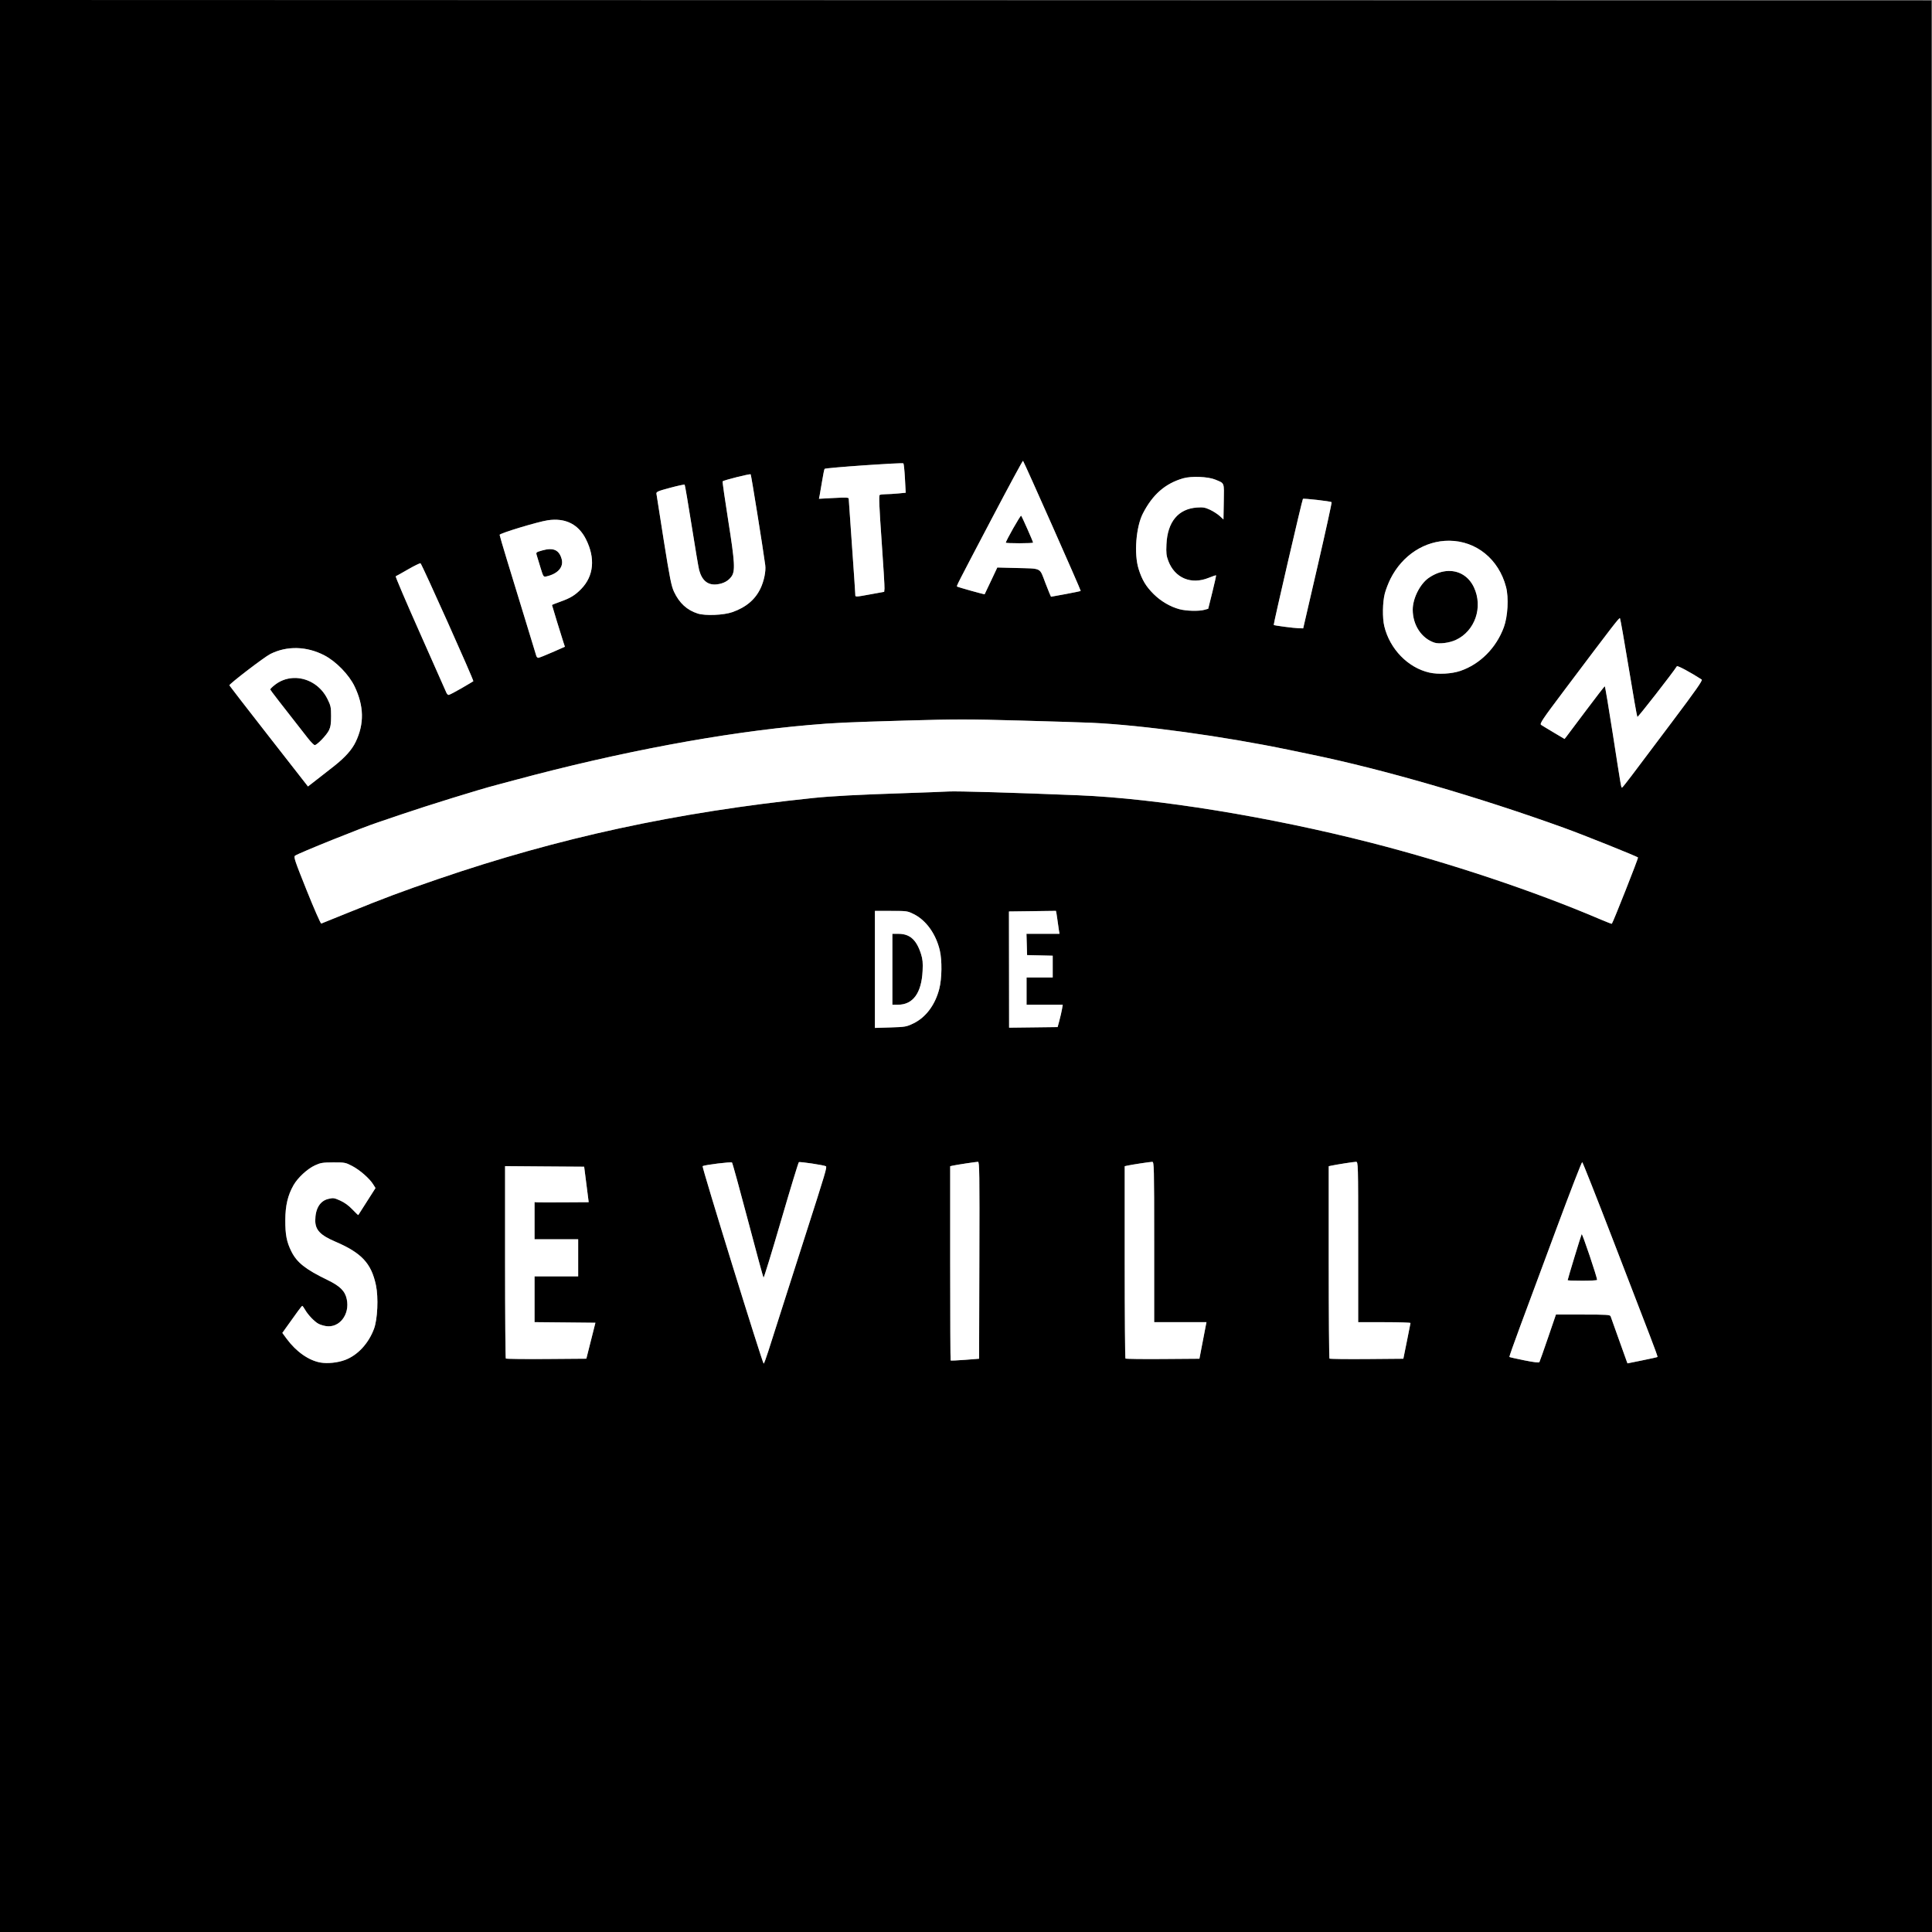 <?xml version="1.0" encoding="UTF-8" standalone="no"?>
<!-- Created with Inkscape (http://www.inkscape.org/) -->

<svg
   xmlns:dc="http://purl.org/dc/elements/1.1/"
   xmlns:cc="http://creativecommons.org/ns#"
   xmlns:rdf="http://www.w3.org/1999/02/22-rdf-syntax-ns#"
   xmlns:svg="http://www.w3.org/2000/svg"
   xmlns="http://www.w3.org/2000/svg"
   xmlns:sodipodi="http://sodipodi.sourceforge.net/DTD/sodipodi-0.dtd"
   xmlns:inkscape="http://www.inkscape.org/namespaces/inkscape"
   width="28.222mm"
   height="28.222mm"
   viewBox="0 0 100 100"
   id="svg3406"
   version="1.1"
   inkscape:version="0.91 r13725"
   sodipodi:docname="Logo de la Diputación de Sevilla.svg">
  <rect x="0" y="0" width="100" height="100" fill="#808080" stroke="none"/>
  <defs
     id="defs3408" />
  <sodipodi:namedview
     id="base"
     pagecolor="#ffffff"
     bordercolor="#666666"
     borderopacity="1.0"
     inkscape:pageopacity="0.0"
     inkscape:pageshadow="2"
     inkscape:zoom="2.8"
     inkscape:cx="52.222543"
     inkscape:cy="50.936401"
     inkscape:document-units="px"
     inkscape:current-layer="layer1"
     showgrid="false"
     fit-margin-top="0"
     fit-margin-left="0"
     fit-margin-right="0"
     fit-margin-bottom="0"
     inkscape:window-width="1366"
     inkscape:window-height="705"
     inkscape:window-x="-8"
     inkscape:window-y="-8"
     inkscape:window-maximized="1" />
  <g
     inkscape:label="Capa 1"
     inkscape:groupmode="layer"
     id="layer1"
     transform="translate(-48.636,-315.155)">
    <g
       id="g3439">
      <path
         inkscape:connector-curvature="0"
         id="path3395"
         d="m 48.636,365.155 0,-50 49.986,0.014 49.986,0.014 0.014,49.986 0.014,49.986 -50,0 -50,0 0,-50 z m 17.843,20.398 c 0.659,-0.242 1.226,-0.847 1.514,-1.615 0.186,-0.496 0.236,-1.622 0.101,-2.262 -0.241,-1.138 -0.744,-1.674 -2.123,-2.264 -0.757,-0.324 -1.018,-0.601 -1.017,-1.085 7.34e-4,-0.612 0.243,-1.014 0.672,-1.117 0.261,-0.062 0.305,-0.056 0.621,0.086 0.222,0.1 0.442,0.26 0.631,0.46 0.16,0.169 0.295,0.299 0.302,0.289 0.007,-0.01 0.21,-0.328 0.451,-0.707 l 0.439,-0.69 -0.118,-0.19 c -0.188,-0.304 -0.693,-0.747 -1.085,-0.952 -0.348,-0.182 -0.386,-0.189 -0.983,-0.186 -0.549,0.002 -0.659,0.02 -0.946,0.152 -0.397,0.183 -0.892,0.64 -1.111,1.026 -0.297,0.523 -0.422,1.053 -0.425,1.812 -0.003,0.755 0.07,1.131 0.315,1.621 0.286,0.571 0.73,0.922 1.86,1.47 0.655,0.317 0.915,0.575 1.005,0.996 0.17,0.792 -0.382,1.506 -1.078,1.395 -0.124,-0.02 -0.295,-0.072 -0.379,-0.115 -0.206,-0.106 -0.548,-0.461 -0.695,-0.722 -0.066,-0.116 -0.134,-0.21 -0.152,-0.209 -0.029,0.002 -0.288,0.352 -0.842,1.134 l -0.188,0.266 0.223,0.302 c 0.493,0.668 1.142,1.124 1.75,1.231 0.36,0.063 0.878,0.011 1.255,-0.128 z m 21.921,-0.451 c 0.112,-0.349 0.495,-1.55 0.852,-2.668 0.357,-1.118 0.845,-2.643 1.085,-3.388 1.024,-3.189 1.113,-3.486 1.048,-3.526 -0.094,-0.058 -1.343,-0.246 -1.401,-0.211 -0.027,0.017 -0.442,1.377 -0.922,3.024 -0.48,1.647 -0.888,2.976 -0.907,2.954 -0.019,-0.022 -0.383,-1.361 -0.809,-2.976 -0.426,-1.615 -0.796,-2.958 -0.822,-2.985 -0.045,-0.047 -1.416,0.122 -1.522,0.188 -0.051,0.031 3.102,10.222 3.162,10.222 0.018,0 0.123,-0.286 0.235,-0.635 z m 40.361,-0.706 0.41,-1.2 1.398,0 c 1.233,0 1.402,0.011 1.433,0.091 0.019,0.05 0.203,0.565 0.408,1.143 0.205,0.579 0.394,1.107 0.419,1.173 l 0.045,0.12 0.768,-0.155 c 0.423,-0.085 0.777,-0.165 0.788,-0.177 0.011,-0.012 -0.166,-0.504 -0.394,-1.094 -0.228,-0.59 -1.098,-2.85 -1.935,-5.023 -0.837,-2.173 -1.543,-3.958 -1.57,-3.967 -0.027,-0.009 -0.632,1.553 -1.344,3.47 -0.712,1.918 -1.554,4.186 -1.871,5.04 -0.317,0.854 -0.567,1.563 -0.556,1.575 0.011,0.012 0.358,0.09 0.77,0.173 0.512,0.103 0.761,0.132 0.785,0.091 0.019,-0.033 0.22,-0.6 0.445,-1.26 z m 1.016,-2.977 c 0,-0.051 0.691,-2.316 0.727,-2.384 0.03,-0.056 0.799,2.23 0.798,2.369 0,0.023 -0.344,0.042 -0.763,0.042 -0.419,0 -0.762,-0.012 -0.762,-0.027 z m -30.449,-1.032 c 0.013,-4.522 0.004,-5.096 -0.071,-5.096 -0.096,0 -1.115,0.155 -1.313,0.199 l -0.127,0.029 0,5.015 c 0,2.758 0.011,5.026 0.024,5.039 0.013,0.013 0.35,-0.002 0.748,-0.033 l 0.724,-0.057 0.014,-5.096 z m -20.107,4.164 0.235,-0.932 -1.576,-0.015 -1.576,-0.015 0,-1.185 0,-1.185 1.129,0 1.129,0 0,-0.96 0,-0.96 -1.129,0 -1.129,0 0,-0.962 0,-0.962 0.127,0.011 c 0.07,0.006 0.7,0.007 1.401,0.002 l 1.274,-0.009 -0.117,-0.918 -0.117,-0.918 -2.047,-0.015 -2.047,-0.015 0,4.96 c 0,2.728 0.017,4.977 0.038,4.999 0.021,0.021 0.968,0.032 2.103,0.024 l 2.065,-0.015 0.235,-0.932 z m 31.643,0.169 c 0.08,-0.419 0.162,-0.845 0.183,-0.946 l 0.037,-0.184 -1.354,0 -1.354,0 0,-4.15 c 0,-3.915 -0.006,-4.15 -0.099,-4.15 -0.107,0 -1.091,0.151 -1.299,0.199 l -0.127,0.029 0,4.958 c 0,2.727 0.017,4.976 0.038,4.997 0.021,0.021 0.891,0.032 1.933,0.024 l 1.895,-0.015 0.146,-0.762 z m 10.593,-0.141 c 0.101,-0.497 0.185,-0.922 0.186,-0.946 0.002,-0.023 -0.607,-0.042 -1.353,-0.042 l -1.355,0 0,-4.15 c 0,-4.112 0,-4.15 -0.113,-4.15 -0.108,0 -1.018,0.142 -1.285,0.2 l -0.127,0.028 0,4.958 c 0,2.727 0.018,4.976 0.04,4.998 0.022,0.022 0.891,0.032 1.931,0.024 l 1.892,-0.016 0.183,-0.903 z m -25.549,-16.45 c 0.645,-0.309 1.132,-0.958 1.346,-1.793 0.137,-0.536 0.149,-1.469 0.025,-1.995 -0.198,-0.84 -0.708,-1.551 -1.337,-1.865 -0.338,-0.169 -0.362,-0.172 -1.183,-0.172 l -0.838,0 0,3.028 0,3.028 0.805,-0.025 c 0.764,-0.024 0.824,-0.034 1.182,-0.206 z m -1.084,-2.804 0,-1.835 0.313,0 c 0.592,0 0.935,0.306 1.17,1.045 0.086,0.269 0.102,0.449 0.082,0.875 -0.056,1.145 -0.496,1.75 -1.272,1.75 l -0.293,0 0,-1.835 z m 8.647,2.645 c 0.052,-0.191 0.111,-0.452 0.133,-0.579 l 0.039,-0.231 -0.937,0 -0.937,0 0,-0.706 0,-0.706 0.678,0 0.678,0 0,-0.563 0,-0.563 -0.663,-0.016 -0.663,-0.016 -0.016,-0.551 -0.016,-0.551 0.855,0 0.855,0 -0.032,-0.184 c -0.017,-0.101 -0.047,-0.311 -0.066,-0.466 -0.019,-0.155 -0.046,-0.34 -0.061,-0.41 l -0.026,-0.128 -1.216,0.015 -1.216,0.015 0.004,2.851 c 0.002,1.568 0.004,2.922 0.004,3.008 l -3e-5,0.156 1.256,-0.015 1.256,-0.015 0.094,-0.348 z m -36.823,-5.571 c 1.883,-0.763 2.795,-1.104 4.648,-1.739 6.277,-2.151 12.334,-3.461 19.406,-4.198 0.98,-0.102 2.338,-0.174 4.771,-0.254 0.994,-0.032 2.01,-0.071 2.258,-0.086 0.424,-0.026 3.489,0.064 6.748,0.198 4.057,0.167 9.885,1.114 15.133,2.459 4.09,1.049 8.427,2.497 11.85,3.959 0.322,0.137 0.592,0.242 0.601,0.233 0.066,-0.073 1.379,-3.394 1.357,-3.431 -0.032,-0.052 -2.83,-1.174 -3.826,-1.533 -4.424,-1.598 -9.365,-3.032 -13.087,-3.799 -0.233,-0.048 -0.741,-0.153 -1.129,-0.234 -3.413,-0.71 -7.608,-1.287 -10.248,-1.408 -0.404,-0.019 -2.077,-0.071 -3.719,-0.116 -2.607,-0.072 -3.343,-0.072 -5.816,-6e-5 -3.232,0.093 -3.76,0.118 -5.09,0.233 -4.456,0.387 -9.786,1.385 -15.246,2.855 -0.466,0.125 -0.898,0.241 -0.96,0.257 -0.82,0.211 -3.564,1.061 -4.884,1.512 -0.606,0.207 -1.165,0.397 -1.242,0.422 -0.738,0.238 -4.083,1.584 -4.262,1.715 -0.084,0.061 -0.024,0.241 0.602,1.802 0.382,0.953 0.721,1.724 0.752,1.712 0.031,-0.012 0.654,-0.264 1.383,-0.559 z m 66.433,-7.085 c 0.25,-0.332 1.187,-1.579 2.083,-2.77 1.262,-1.677 1.612,-2.177 1.551,-2.216 -0.578,-0.373 -1.254,-0.735 -1.284,-0.688 -0.22,0.347 -2.02,2.656 -2.047,2.626 -0.02,-0.022 -0.221,-1.171 -0.448,-2.553 -0.227,-1.382 -0.43,-2.533 -0.451,-2.557 -0.037,-0.044 -0.292,0.285 -2.866,3.707 -1.18,1.569 -1.303,1.753 -1.214,1.814 0.055,0.037 0.35,0.216 0.656,0.397 l 0.556,0.33 0.106,-0.138 c 0.059,-0.076 0.52,-0.689 1.025,-1.363 0.505,-0.674 0.932,-1.227 0.95,-1.228 0.017,-0.002 0.204,1.109 0.415,2.468 0.44,2.83 0.431,2.782 0.478,2.778 0.019,-0.002 0.239,-0.275 0.489,-0.607 z m -67.152,-0.506 c 0.573,-0.454 0.924,-0.847 1.119,-1.255 0.447,-0.935 0.428,-1.851 -0.06,-2.869 -0.291,-0.606 -0.957,-1.292 -1.56,-1.607 -0.918,-0.479 -1.937,-0.504 -2.802,-0.069 -0.305,0.153 -2.136,1.555 -2.117,1.621 0.007,0.023 0.925,1.209 2.04,2.637 l 2.028,2.596 0.485,-0.376 c 0.267,-0.207 0.657,-0.512 0.867,-0.678 z m -1.354,-1.439 c -1.389,-1.77 -1.939,-2.481 -1.95,-2.523 -0.007,-0.027 0.106,-0.141 0.252,-0.253 0.883,-0.679 2.187,-0.321 2.711,0.744 0.169,0.342 0.186,0.425 0.186,0.887 0,0.392 -0.026,0.561 -0.111,0.735 -0.123,0.251 -0.616,0.762 -0.735,0.762 -0.042,0 -0.2,-0.159 -0.353,-0.353 z m 7.946,-2.589 c 0.326,-0.189 0.603,-0.354 0.615,-0.365 0.037,-0.036 -2.669,-6.078 -2.733,-6.103 -0.033,-0.013 -0.325,0.13 -0.649,0.316 -0.323,0.187 -0.609,0.347 -0.635,0.356 -0.026,0.009 0.541,1.337 1.26,2.951 0.719,1.614 1.33,2.992 1.357,3.062 0.027,0.07 0.082,0.127 0.121,0.127 0.04,0 0.339,-0.155 0.665,-0.344 z m 51.704,-0.9 c 1.018,-0.348 1.854,-1.187 2.249,-2.257 0.206,-0.558 0.259,-1.528 0.114,-2.084 -0.375,-1.437 -1.538,-2.386 -2.938,-2.396 -1.26,-0.009 -2.426,0.745 -3.041,1.968 -0.109,0.217 -0.242,0.56 -0.294,0.761 -0.117,0.446 -0.13,1.269 -0.028,1.694 0.284,1.182 1.224,2.15 2.332,2.402 0.459,0.105 1.153,0.066 1.607,-0.089 z m -1.338,-1.46 c -0.673,-0.221 -1.129,-0.911 -1.129,-1.709 0,-0.585 0.378,-1.333 0.831,-1.647 0.903,-0.624 1.909,-0.414 2.335,0.486 0.487,1.03 0.059,2.273 -0.942,2.731 -0.329,0.151 -0.855,0.217 -1.095,0.138 z m -45.664,0.497 0.651,-0.287 -0.078,-0.236 c -0.108,-0.328 -0.59,-1.9 -0.59,-1.924 0,-0.011 0.195,-0.089 0.433,-0.173 0.523,-0.186 0.761,-0.331 1.079,-0.658 0.652,-0.669 0.74,-1.597 0.245,-2.578 -0.392,-0.777 -1.068,-1.111 -1.975,-0.979 -0.507,0.074 -2.493,0.675 -2.493,0.754 0,0.03 0.168,0.604 0.373,1.276 0.205,0.672 0.626,2.048 0.935,3.057 0.309,1.009 0.574,1.88 0.59,1.934 0.016,0.054 0.062,0.099 0.103,0.099 0.041,0 0.367,-0.129 0.725,-0.287 z m -0.613,-4.386 c -0.083,-0.272 -0.171,-0.562 -0.195,-0.644 -0.042,-0.144 -0.031,-0.153 0.297,-0.245 0.568,-0.159 0.869,-0.024 0.997,0.449 0.112,0.414 -0.199,0.767 -0.795,0.9 -0.148,0.033 -0.156,0.021 -0.304,-0.46 z M 116.84,344.429 c 0.413,-1.788 0.737,-3.265 0.72,-3.282 -0.047,-0.047 -1.447,-0.207 -1.484,-0.169 -0.04,0.04 -1.536,6.497 -1.512,6.525 0.026,0.03 1.032,0.162 1.297,0.17 l 0.228,0.007 0.751,-3.25 z m -30.293,2.408 c 0.704,-0.248 1.176,-0.647 1.452,-1.225 0.182,-0.381 0.287,-0.895 0.245,-1.205 -0.116,-0.866 -0.727,-4.67 -0.755,-4.701 -0.034,-0.038 -1.389,0.303 -1.45,0.364 -0.016,0.016 0.114,0.927 0.289,2.026 0.348,2.19 0.372,2.629 0.159,2.913 -0.164,0.22 -0.415,0.353 -0.739,0.392 -0.469,0.056 -0.774,-0.189 -0.925,-0.74 -0.034,-0.123 -0.209,-1.161 -0.39,-2.306 -0.181,-1.146 -0.343,-2.097 -0.36,-2.114 -0.017,-0.017 -0.356,0.056 -0.752,0.162 -0.631,0.169 -0.72,0.207 -0.708,0.305 0.007,0.061 0.179,1.152 0.381,2.424 0.311,1.954 0.393,2.365 0.528,2.654 0.275,0.586 0.67,0.949 1.226,1.127 0.392,0.125 1.344,0.086 1.799,-0.075 z m 24.427,-0.117 0.199,-0.055 0.212,-0.856 c 0.117,-0.471 0.204,-0.864 0.194,-0.874 -0.01,-0.01 -0.182,0.048 -0.383,0.13 -0.908,0.369 -1.755,0.012 -2.091,-0.881 -0.099,-0.263 -0.115,-0.403 -0.094,-0.851 0.053,-1.165 0.609,-1.838 1.575,-1.907 0.317,-0.023 0.422,-0.005 0.678,0.114 0.167,0.078 0.392,0.222 0.501,0.321 l 0.198,0.18 0.016,-0.918 c 0.018,-1.028 0.052,-0.939 -0.439,-1.143 -0.375,-0.156 -1.238,-0.19 -1.667,-0.066 -0.926,0.269 -1.576,0.837 -2.079,1.818 -0.359,0.7 -0.467,2.097 -0.222,2.876 0.177,0.563 0.38,0.902 0.775,1.295 0.372,0.37 0.859,0.656 1.336,0.785 0.355,0.096 1.009,0.112 1.294,0.033 z m -17.251,-0.809 0.678,-0.123 0.015,-0.169 c 0.009,-0.093 -0.058,-1.211 -0.149,-2.484 -0.121,-1.706 -0.147,-2.326 -0.1,-2.357 0.035,-0.023 0.178,-0.042 0.318,-0.043 0.14,-5.6e-4 0.429,-0.018 0.642,-0.038 l 0.388,-0.037 -0.04,-0.739 c -0.022,-0.407 -0.058,-0.758 -0.08,-0.782 -0.048,-0.051 -4.028,0.227 -4.078,0.285 -0.019,0.022 -0.076,0.294 -0.126,0.605 -0.05,0.311 -0.108,0.65 -0.129,0.754 l -0.038,0.19 0.771,-0.041 c 0.635,-0.034 0.771,-0.028 0.771,0.036 1.13e-4,0.043 0.076,1.145 0.169,2.449 0.093,1.304 0.169,2.429 0.169,2.499 1.92e-4,0.151 -0.033,0.151 0.819,-0.004 z m 10.077,-0.008 c 0.412,-0.076 0.76,-0.149 0.772,-0.161 0.022,-0.022 -2.93,-6.678 -2.986,-6.734 -0.016,-0.016 -0.741,1.325 -1.61,2.98 -1.85,3.519 -1.836,3.492 -1.802,3.526 0.031,0.031 1.411,0.417 1.426,0.399 0.006,-0.007 0.155,-0.321 0.333,-0.698 l 0.323,-0.686 0.94,0.025 c 1.396,0.037 1.232,-0.046 1.551,0.782 0.15,0.388 0.279,0.706 0.288,0.706 0.009,0 0.353,-0.062 0.765,-0.139 z m -3.104,-2.658 c 0,-0.095 0.76,-1.433 0.794,-1.397 0.045,0.05 0.618,1.341 0.618,1.393 0,0.019 -0.318,0.034 -0.706,0.034 -0.388,0 -0.706,-0.014 -0.706,-0.03 z"
         style="fill:#000000;fill-opacity:1" />
      <path
         transform="translate(48.636,315.155)"
         id="rect3435"
         d="M 52.951 23.852 C 52.935 23.836 52.21 25.177 51.34 26.832 C 49.49 30.352 49.505 30.326 49.539 30.359 C 49.57 30.39 50.95 30.776 50.965 30.758 C 50.971 30.751 51.119 30.436 51.297 30.059 L 51.621 29.373 L 52.561 29.398 C 53.957 29.436 53.793 29.352 54.111 30.18 C 54.261 30.568 54.392 30.887 54.4 30.887 C 54.409 30.887 54.752 30.824 55.164 30.748 C 55.576 30.672 55.925 30.598 55.938 30.586 C 55.959 30.564 53.008 23.908 52.951 23.852 z M 46.76 23.984 C 46.712 23.934 42.731 24.21 42.682 24.268 C 42.663 24.289 42.607 24.562 42.557 24.873 C 42.506 25.184 42.449 25.523 42.428 25.627 L 42.389 25.816 L 43.16 25.775 C 43.795 25.741 43.93 25.749 43.93 25.812 C 43.93 25.855 44.007 26.957 44.1 28.262 C 44.193 29.566 44.269 30.69 44.27 30.76 C 44.27 30.911 44.235 30.911 45.088 30.756 L 45.766 30.633 L 45.781 30.463 C 45.79 30.37 45.721 29.252 45.631 27.979 C 45.51 26.273 45.484 25.652 45.531 25.621 C 45.566 25.598 45.71 25.581 45.85 25.58 C 45.989 25.58 46.279 25.561 46.492 25.541 L 46.879 25.504 L 46.84 24.766 C 46.818 24.359 46.782 24.008 46.76 23.984 z M 38.855 24.551 C 38.822 24.513 37.466 24.852 37.404 24.914 C 37.389 24.93 37.519 25.843 37.693 26.941 C 38.041 29.132 38.064 29.569 37.852 29.854 C 37.687 30.074 37.437 30.208 37.113 30.246 C 36.644 30.302 36.338 30.058 36.188 29.506 C 36.154 29.383 35.98 28.345 35.799 27.199 C 35.618 26.054 35.455 25.103 35.438 25.086 C 35.42 25.069 35.082 25.142 34.686 25.248 C 34.055 25.417 33.965 25.455 33.977 25.553 C 33.984 25.614 34.155 26.705 34.357 27.977 C 34.668 29.931 34.751 30.34 34.887 30.629 C 35.162 31.215 35.557 31.578 36.113 31.756 C 36.505 31.881 37.456 31.843 37.912 31.682 C 38.616 31.433 39.087 31.035 39.363 30.457 C 39.545 30.076 39.651 29.561 39.609 29.252 C 39.494 28.386 38.884 24.583 38.855 24.551 z M 62.09 24.686 C 61.774 24.673 61.451 24.695 61.236 24.758 C 60.311 25.027 59.659 25.596 59.156 26.576 C 58.797 27.276 58.689 28.672 58.934 29.451 C 59.111 30.014 59.314 30.353 59.709 30.746 C 60.081 31.116 60.568 31.403 61.045 31.531 C 61.4 31.627 62.055 31.644 62.34 31.564 L 62.537 31.51 L 62.75 30.654 C 62.867 30.184 62.953 29.789 62.943 29.779 C 62.933 29.769 62.761 29.827 62.561 29.908 C 61.653 30.277 60.805 29.92 60.469 29.027 C 60.37 28.764 60.354 28.624 60.375 28.176 C 60.428 27.011 60.984 26.339 61.949 26.27 C 62.266 26.247 62.371 26.264 62.627 26.383 C 62.794 26.46 63.02 26.606 63.129 26.705 L 63.326 26.885 L 63.342 25.967 C 63.359 24.939 63.393 25.029 62.902 24.824 C 62.715 24.746 62.406 24.698 62.09 24.686 z M 67.439 25.822 C 67.4 25.862 65.904 32.32 65.928 32.348 C 65.954 32.378 66.96 32.51 67.225 32.518 L 67.453 32.523 L 68.205 29.273 C 68.618 27.486 68.941 26.01 68.924 25.992 C 68.877 25.945 67.477 25.785 67.439 25.822 z M 52.855 26.691 C 52.901 26.741 53.473 28.033 53.473 28.086 C 53.473 28.105 53.156 28.119 52.768 28.119 C 52.379 28.119 52.061 28.107 52.061 28.09 C 52.061 27.995 52.822 26.655 52.855 26.691 z M 28.99 26.916 C 28.793 26.891 28.58 26.896 28.354 26.93 C 27.847 27.004 25.861 27.604 25.861 27.684 C 25.861 27.713 26.029 28.287 26.234 28.959 C 26.44 29.631 26.861 31.006 27.17 32.016 C 27.479 33.025 27.744 33.895 27.76 33.949 C 27.776 34.004 27.823 34.049 27.863 34.049 C 27.904 34.049 28.23 33.919 28.588 33.762 L 29.24 33.475 L 29.162 33.24 C 29.054 32.912 28.572 31.34 28.572 31.316 C 28.572 31.306 28.766 31.227 29.004 31.143 C 29.527 30.957 29.765 30.811 30.084 30.484 C 30.736 29.815 30.823 28.889 30.328 27.908 C 30.034 27.326 29.581 26.991 28.99 26.916 z M 75.014 27.988 C 73.754 27.979 72.588 28.732 71.973 29.955 C 71.864 30.172 71.731 30.515 71.678 30.717 C 71.561 31.163 71.548 31.985 71.65 32.41 C 71.934 33.592 72.874 34.56 73.982 34.812 C 74.442 34.917 75.136 34.88 75.59 34.725 C 76.608 34.377 77.443 33.537 77.838 32.467 C 78.044 31.908 78.098 30.939 77.953 30.383 C 77.578 28.946 76.413 27.998 75.014 27.988 z M 28.453 28.424 C 28.783 28.417 28.976 28.583 29.072 28.938 C 29.184 29.351 28.875 29.703 28.279 29.836 C 28.131 29.869 28.122 29.859 27.975 29.377 C 27.891 29.105 27.803 28.815 27.779 28.732 C 27.737 28.589 27.748 28.58 28.076 28.488 C 28.218 28.448 28.343 28.426 28.453 28.424 z M 21.766 29.156 C 21.732 29.143 21.441 29.286 21.117 29.473 C 20.794 29.66 20.509 29.819 20.482 29.828 C 20.456 29.837 21.023 31.165 21.742 32.779 C 22.461 34.394 23.073 35.772 23.1 35.842 C 23.127 35.912 23.181 35.969 23.221 35.969 C 23.26 35.969 23.559 35.814 23.885 35.625 C 24.211 35.436 24.488 35.272 24.5 35.26 C 24.537 35.223 21.83 29.181 21.766 29.156 z M 74.977 29.553 C 75.529 29.541 76.023 29.834 76.289 30.396 C 76.776 31.427 76.347 32.669 75.346 33.127 C 75.017 33.278 74.492 33.344 74.252 33.266 C 73.579 33.045 73.123 32.354 73.123 31.557 C 73.123 30.972 73.5 30.223 73.953 29.91 C 74.292 29.676 74.645 29.56 74.977 29.553 z M 83.85 32 C 83.812 31.956 83.558 32.285 80.984 35.707 C 79.804 37.276 79.682 37.461 79.771 37.521 C 79.826 37.559 80.12 37.736 80.426 37.918 L 80.982 38.248 L 81.09 38.111 C 81.148 38.036 81.608 37.422 82.113 36.748 C 82.618 36.074 83.047 35.521 83.064 35.52 C 83.082 35.518 83.267 36.628 83.479 37.986 C 83.918 40.816 83.91 40.769 83.957 40.766 C 83.976 40.764 84.196 40.491 84.445 40.158 C 84.695 39.826 85.633 38.58 86.529 37.389 C 87.791 35.712 88.141 35.211 88.08 35.172 C 87.503 34.799 86.827 34.437 86.797 34.484 C 86.577 34.831 84.777 37.14 84.75 37.109 C 84.73 37.087 84.528 35.939 84.301 34.557 C 84.074 33.175 83.87 32.024 83.85 32 z M 15.371 33.545 C 14.894 33.533 14.423 33.634 13.99 33.852 C 13.685 34.005 11.854 35.407 11.873 35.473 C 11.88 35.495 12.799 36.683 13.914 38.111 L 15.941 40.707 L 16.426 40.33 C 16.693 40.123 17.083 39.819 17.293 39.652 C 17.866 39.199 18.217 38.805 18.412 38.396 C 18.859 37.461 18.842 36.545 18.354 35.527 C 18.063 34.921 17.396 34.236 16.793 33.922 C 16.334 33.683 15.849 33.557 15.371 33.545 z M 15.348 35.094 C 15.991 35.126 16.624 35.516 16.951 36.182 C 17.12 36.524 17.137 36.606 17.137 37.068 C 17.137 37.461 17.111 37.629 17.025 37.803 C 16.902 38.053 16.409 38.566 16.291 38.566 C 16.249 38.566 16.092 38.407 15.939 38.213 C 14.551 36.443 14 35.731 13.988 35.689 C 13.981 35.663 14.094 35.55 14.24 35.438 C 14.571 35.183 14.962 35.074 15.348 35.094 z M 49.816 37.24 C 48.997 37.24 48.195 37.257 46.959 37.293 C 43.727 37.386 43.198 37.412 41.869 37.527 C 37.413 37.915 32.082 38.913 26.623 40.383 C 26.157 40.508 25.726 40.623 25.664 40.639 C 24.844 40.85 22.1 41.701 20.779 42.152 C 20.174 42.359 19.615 42.549 19.537 42.574 C 18.799 42.813 15.455 44.158 15.275 44.289 C 15.191 44.35 15.251 44.531 15.877 46.092 C 16.259 47.045 16.598 47.815 16.629 47.803 C 16.66 47.791 17.282 47.54 18.012 47.244 C 19.894 46.481 20.807 46.139 22.66 45.504 C 28.937 43.353 34.995 42.043 42.066 41.307 C 43.047 41.205 44.405 41.132 46.838 41.053 C 47.832 41.02 48.847 40.982 49.096 40.967 C 49.519 40.941 52.584 41.03 55.844 41.164 C 59.901 41.331 65.728 42.278 70.977 43.623 C 75.066 44.672 79.403 46.121 82.826 47.582 C 83.148 47.719 83.419 47.824 83.428 47.814 C 83.494 47.742 84.806 44.421 84.783 44.385 C 84.751 44.332 81.954 43.211 80.959 42.852 C 76.535 41.253 71.594 39.819 67.871 39.053 C 67.638 39.005 67.13 38.899 66.742 38.818 C 63.329 38.108 59.135 37.532 56.494 37.41 C 56.09 37.392 54.417 37.34 52.775 37.295 C 51.472 37.259 50.635 37.24 49.816 37.24 z M 54.656 47.146 L 53.439 47.162 L 52.223 47.178 L 52.227 50.027 C 52.229 51.596 52.23 52.949 52.23 53.035 L 52.23 53.193 L 53.486 53.178 L 54.742 53.162 L 54.836 52.814 C 54.888 52.623 54.947 52.363 54.969 52.236 L 55.008 52.004 L 54.07 52.004 L 53.135 52.004 L 53.135 51.299 L 53.135 50.594 L 53.811 50.594 L 54.488 50.594 L 54.488 50.029 L 54.488 49.467 L 53.826 49.451 L 53.162 49.436 L 53.146 48.885 L 53.129 48.334 L 53.984 48.334 L 54.84 48.334 L 54.809 48.15 C 54.791 48.049 54.761 47.841 54.742 47.686 C 54.723 47.53 54.696 47.346 54.682 47.275 L 54.656 47.146 z M 45.285 47.148 L 45.285 50.176 L 45.285 53.205 L 46.09 53.18 C 46.854 53.156 46.913 53.147 47.271 52.975 C 47.917 52.665 48.404 52.016 48.617 51.182 C 48.754 50.645 48.767 49.712 48.643 49.186 C 48.445 48.346 47.936 47.635 47.307 47.32 C 46.969 47.151 46.944 47.148 46.123 47.148 L 45.285 47.148 z M 46.189 48.334 L 46.502 48.334 C 47.094 48.334 47.437 48.641 47.672 49.379 C 47.758 49.648 47.775 49.828 47.754 50.254 C 47.698 51.399 47.256 52.004 46.48 52.004 L 46.189 52.004 L 46.189 50.17 L 46.189 48.334 z M 50.621 60.135 C 50.525 60.135 49.506 60.289 49.309 60.334 L 49.182 60.363 L 49.182 65.379 C 49.182 68.137 49.192 70.405 49.205 70.418 C 49.218 70.431 49.555 70.416 49.953 70.385 L 50.678 70.328 L 50.691 65.232 C 50.704 60.71 50.697 60.135 50.621 60.135 z M 70.186 60.135 C 70.078 60.135 69.169 60.278 68.902 60.336 L 68.775 60.363 L 68.775 65.322 C 68.775 68.049 68.793 70.299 68.814 70.32 C 68.836 70.342 69.706 70.352 70.746 70.344 L 72.637 70.328 L 72.82 69.424 C 72.921 68.927 73.006 68.502 73.008 68.479 C 73.01 68.455 72.4 68.436 71.654 68.436 L 70.299 68.436 L 70.299 64.285 C 70.299 60.173 70.298 60.135 70.186 60.135 z M 59.641 60.137 C 59.534 60.137 58.551 60.286 58.344 60.334 L 58.215 60.363 L 58.215 65.322 C 58.215 68.049 58.233 70.297 58.254 70.318 C 58.275 70.339 59.145 70.35 60.188 70.342 L 62.082 70.328 L 62.229 69.564 C 62.309 69.145 62.39 68.72 62.41 68.619 L 62.447 68.436 L 61.094 68.436 L 59.74 68.436 L 59.74 64.285 C 59.74 60.37 59.733 60.137 59.641 60.137 z M 81.895 60.152 C 81.867 60.143 81.263 61.705 80.551 63.623 L 78.68 68.662 C 78.363 69.516 78.114 70.224 78.125 70.236 C 78.136 70.248 78.482 70.327 78.895 70.41 C 79.407 70.514 79.656 70.541 79.68 70.5 C 79.699 70.467 79.9 69.9 80.125 69.24 L 80.535 68.041 L 81.934 68.041 C 83.167 68.041 83.334 68.051 83.365 68.131 C 83.384 68.181 83.568 68.697 83.773 69.275 C 83.979 69.854 84.168 70.381 84.193 70.447 L 84.238 70.568 L 85.006 70.412 C 85.428 70.327 85.784 70.248 85.795 70.236 C 85.806 70.225 85.628 69.733 85.4 69.143 C 85.173 68.553 84.301 66.292 83.465 64.119 C 82.628 61.946 81.922 60.161 81.895 60.152 z M 41.35 60.154 C 41.323 60.171 40.908 61.531 40.428 63.178 C 39.948 64.824 39.538 66.155 39.52 66.133 C 39.501 66.111 39.137 64.771 38.711 63.156 C 38.285 61.541 37.915 60.199 37.889 60.172 C 37.843 60.125 36.473 60.294 36.367 60.359 C 36.317 60.391 39.469 70.581 39.529 70.582 C 39.547 70.582 39.652 70.297 39.764 69.947 C 39.875 69.598 40.26 68.397 40.617 67.279 C 40.974 66.161 41.462 64.636 41.701 63.891 C 42.726 60.702 42.814 60.405 42.75 60.365 C 42.656 60.307 41.407 60.119 41.35 60.154 z M 17.25 60.166 C 16.701 60.168 16.592 60.186 16.305 60.318 C 15.908 60.501 15.413 60.959 15.193 61.346 C 14.896 61.869 14.771 62.398 14.768 63.156 C 14.765 63.912 14.839 64.287 15.084 64.777 C 15.37 65.349 15.813 65.701 16.943 66.248 C 17.599 66.565 17.859 66.822 17.949 67.244 C 18.119 68.037 17.567 68.75 16.871 68.639 C 16.747 68.619 16.577 68.567 16.492 68.523 C 16.287 68.417 15.945 68.061 15.797 67.801 C 15.731 67.684 15.662 67.59 15.645 67.592 C 15.616 67.594 15.356 67.945 14.803 68.727 L 14.615 68.992 L 14.838 69.295 C 15.331 69.963 15.98 70.419 16.588 70.525 C 16.948 70.589 17.467 70.537 17.844 70.398 C 18.503 70.157 19.069 69.551 19.357 68.783 C 19.543 68.288 19.594 67.161 19.459 66.521 C 19.218 65.384 18.715 64.847 17.336 64.258 C 16.579 63.934 16.318 63.657 16.318 63.174 C 16.319 62.562 16.561 62.16 16.99 62.057 C 17.251 61.994 17.295 62 17.611 62.143 C 17.833 62.242 18.053 62.402 18.242 62.602 C 18.402 62.77 18.538 62.9 18.545 62.891 C 18.552 62.881 18.754 62.563 18.996 62.184 L 19.436 61.494 L 19.318 61.305 C 19.13 61 18.624 60.558 18.232 60.354 C 17.884 60.172 17.847 60.164 17.25 60.166 z M 26.143 60.359 L 26.143 65.32 C 26.143 68.048 26.161 70.297 26.182 70.318 C 26.203 70.339 27.149 70.35 28.285 70.342 L 30.35 70.326 L 30.584 69.396 L 30.818 68.465 L 29.244 68.449 L 27.668 68.434 L 27.668 67.25 L 27.668 66.064 L 28.797 66.064 L 29.926 66.064 L 29.926 65.104 L 29.926 64.145 L 28.797 64.145 L 27.668 64.145 L 27.668 63.182 L 27.668 62.221 L 27.795 62.23 C 27.865 62.236 28.496 62.237 29.197 62.232 L 30.471 62.225 L 30.354 61.307 L 30.236 60.389 L 28.189 60.375 L 26.143 60.359 z M 81.867 63.879 C 81.897 63.823 82.668 66.109 82.666 66.248 C 82.666 66.271 82.322 66.291 81.902 66.291 C 81.483 66.291 81.141 66.279 81.141 66.264 C 81.141 66.212 81.831 63.947 81.867 63.879 z "
         style="fill:#ffffff;fill-opacity:1" />
    </g>
  </g>
</svg>
